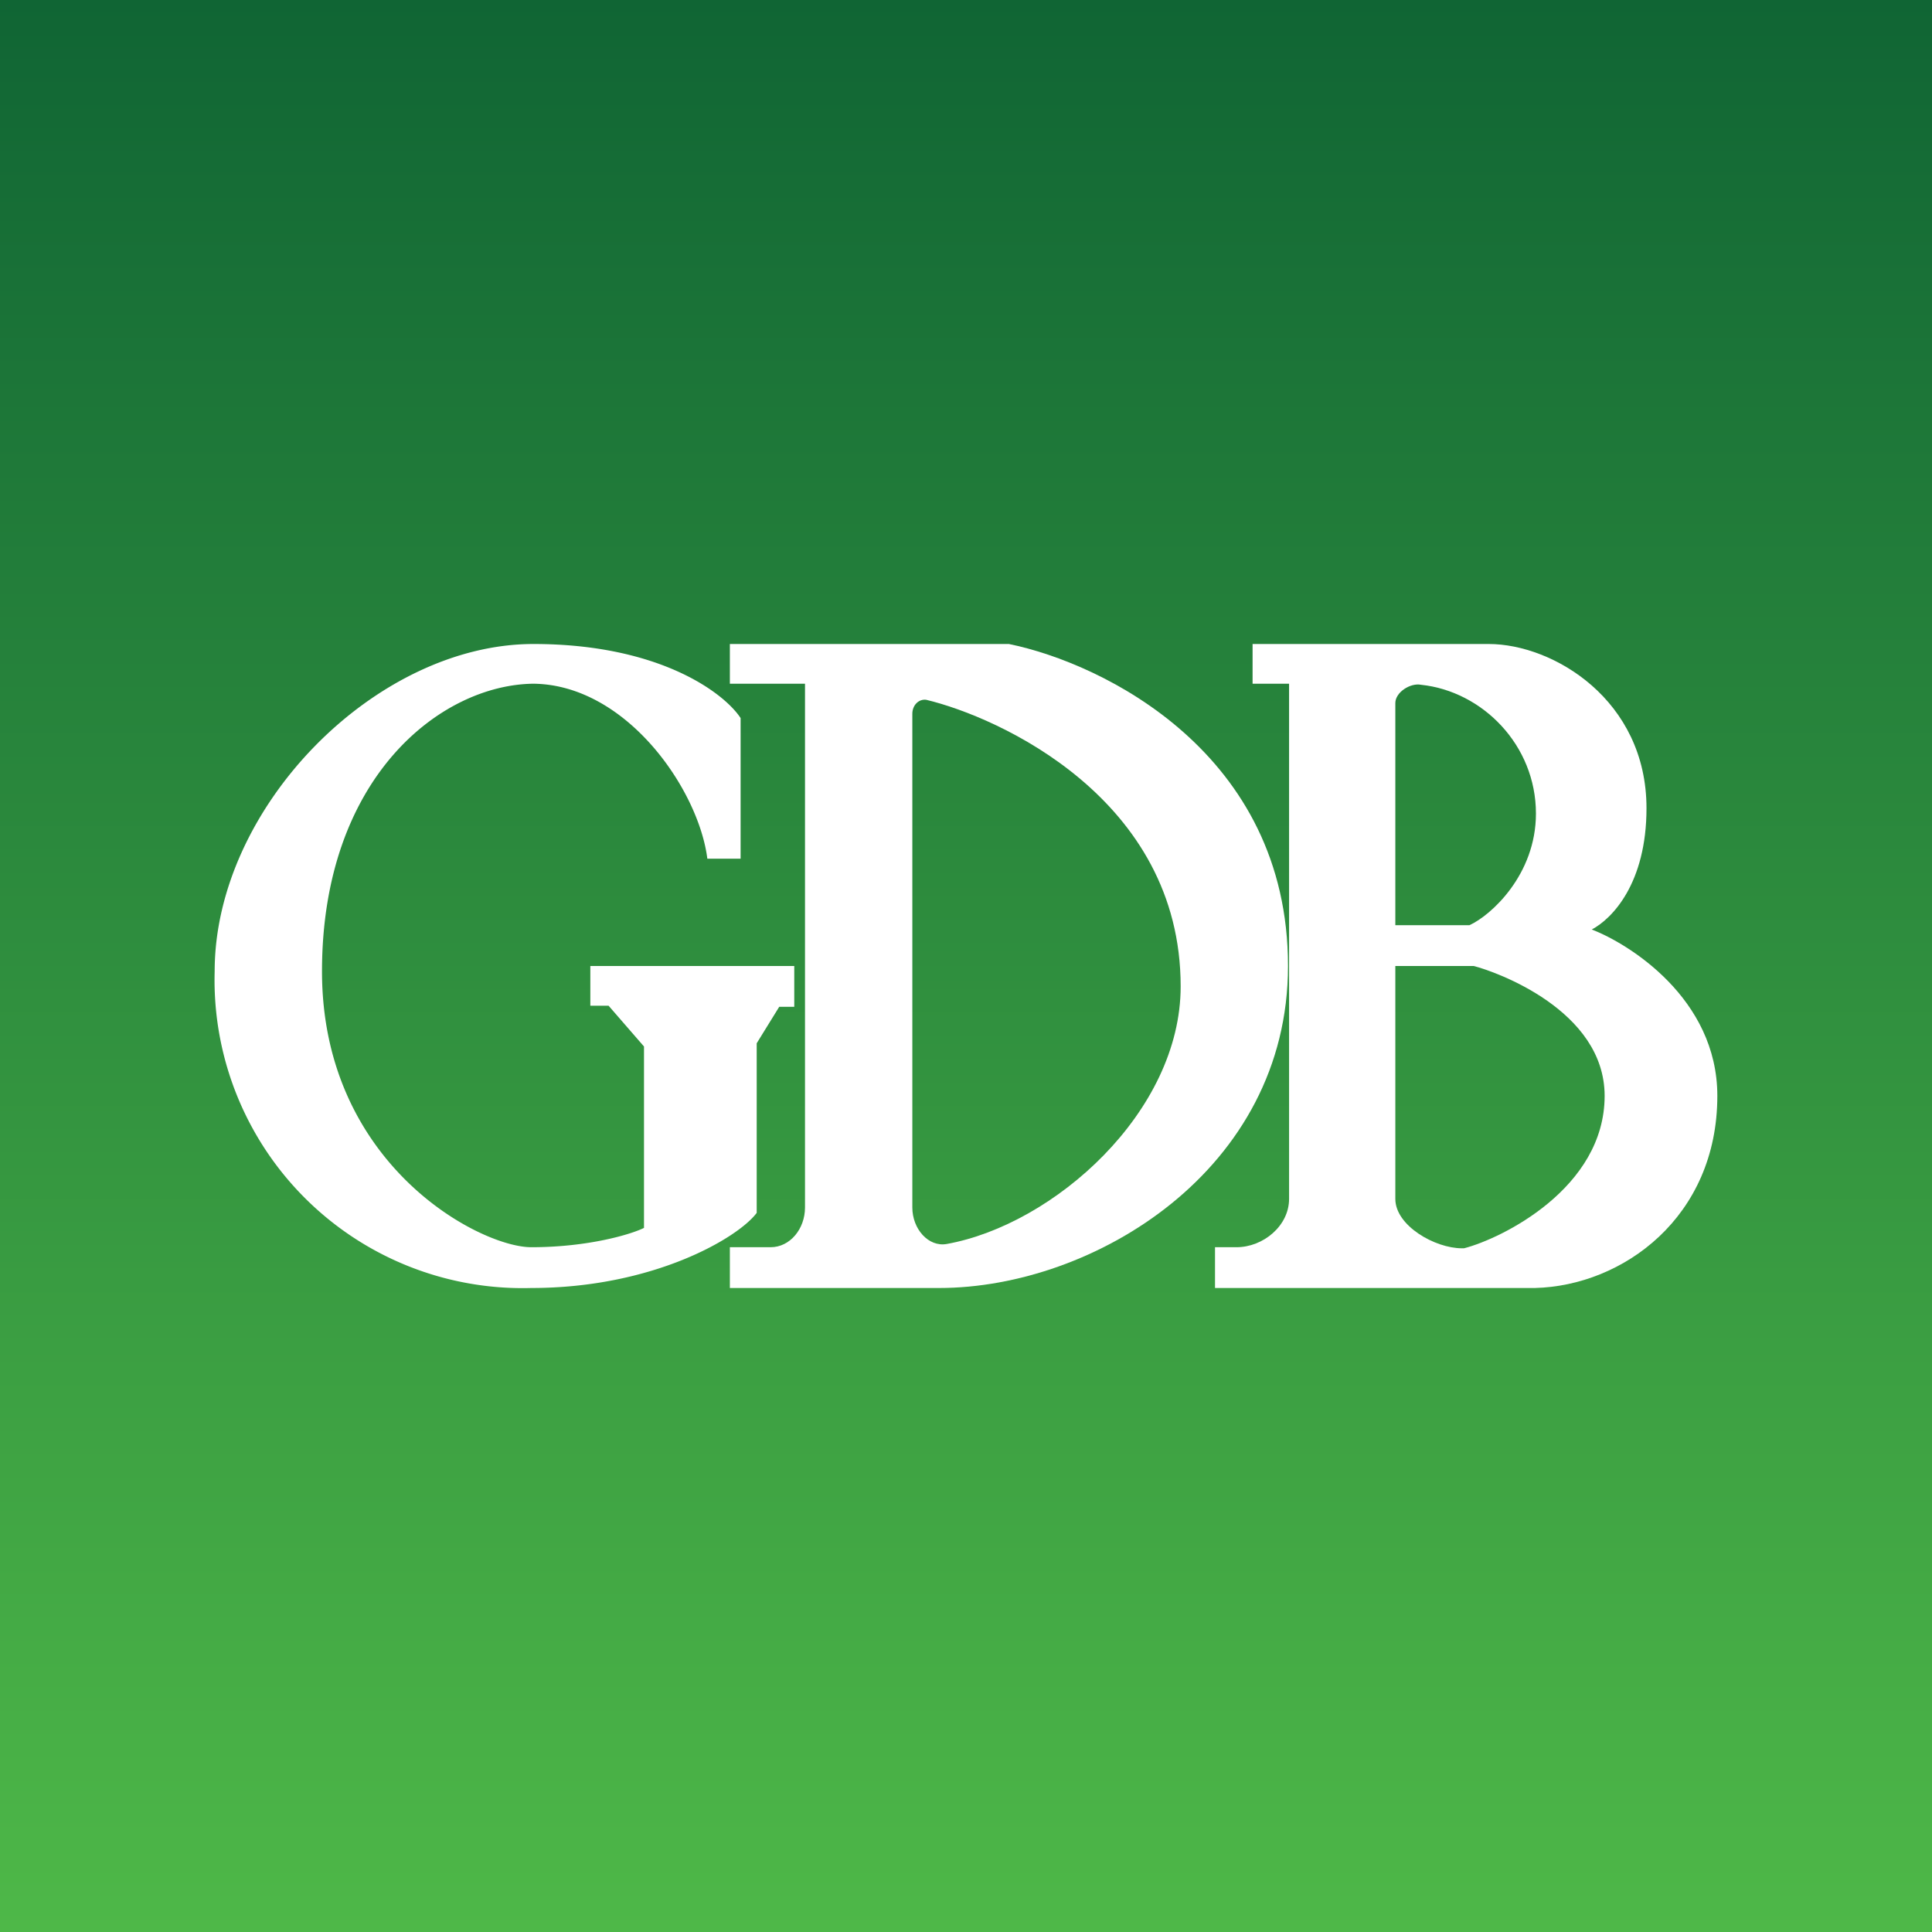 <!-- by TradingView --><svg width="18" height="18" viewBox="0 0 18 18" xmlns="http://www.w3.org/2000/svg"><rect x="0" y="0" width="18" height="18" fill="#333333" stroke="none"/><path fill="url(#a)" d="M0 0h18v18H0z"/><path d="M4.97 6c1.18 0 1.78.46 1.93.69V8h-.31c-.08-.64-.75-1.62-1.62-1.63C4.1 6.38 3 7.25 3 9.05c0 1.8 1.47 2.57 1.95 2.57.53 0 .93-.12 1.05-.18V9.75l-.33-.38H5.5V9H7.4v.38h-.14l-.21.34v1.58c-.17.23-.96.7-2.1.7A2.87 2.87 0 0 1 2 9.05C2 7.52 3.5 6 4.97 6Z" fill="#fff"/><path d="M9.4 6c.88.18 2.6 1.02 2.6 3 0 1.9-1.81 3-3.25 3H6.8v-.38h.38c.18 0 .32-.17.32-.37V6.37h-.7V6h2.6Zm-.9 5.25c0 .2.15.37.32.34 1-.18 2.18-1.23 2.18-2.4 0-1.75-1.7-2.51-2.37-2.67-.07-.01-.13.05-.13.13v4.6Z" fill="#fff"/><path d="M13.87 6c.6 0 1.47.52 1.47 1.53 0 .7-.32 1.03-.51 1.13.34.13 1.17.64 1.17 1.55 0 1.13-.88 1.77-1.7 1.79H11.32v-.38h.2c.25 0 .49-.2.49-.45v-4.8h-.34V6h2.2ZM13 9v2.17c0 .25.37.46.62.46h.02c.35-.09 1.31-.56 1.31-1.42 0-.8-1.02-1.16-1.22-1.21H13Zm0-.38h.69c.2-.09.62-.47.62-1.04 0-.64-.5-1.14-1.07-1.2-.1-.02-.24.07-.24.17v2.08Z" fill="#fff"/><defs><linearGradient id="a" x1="9" y1="0" x2="9" y2="18" gradientUnits="userSpaceOnUse"><stop stop-color="#106534"/><stop offset="1" stop-color="#4EB848"/></linearGradient></defs></svg>